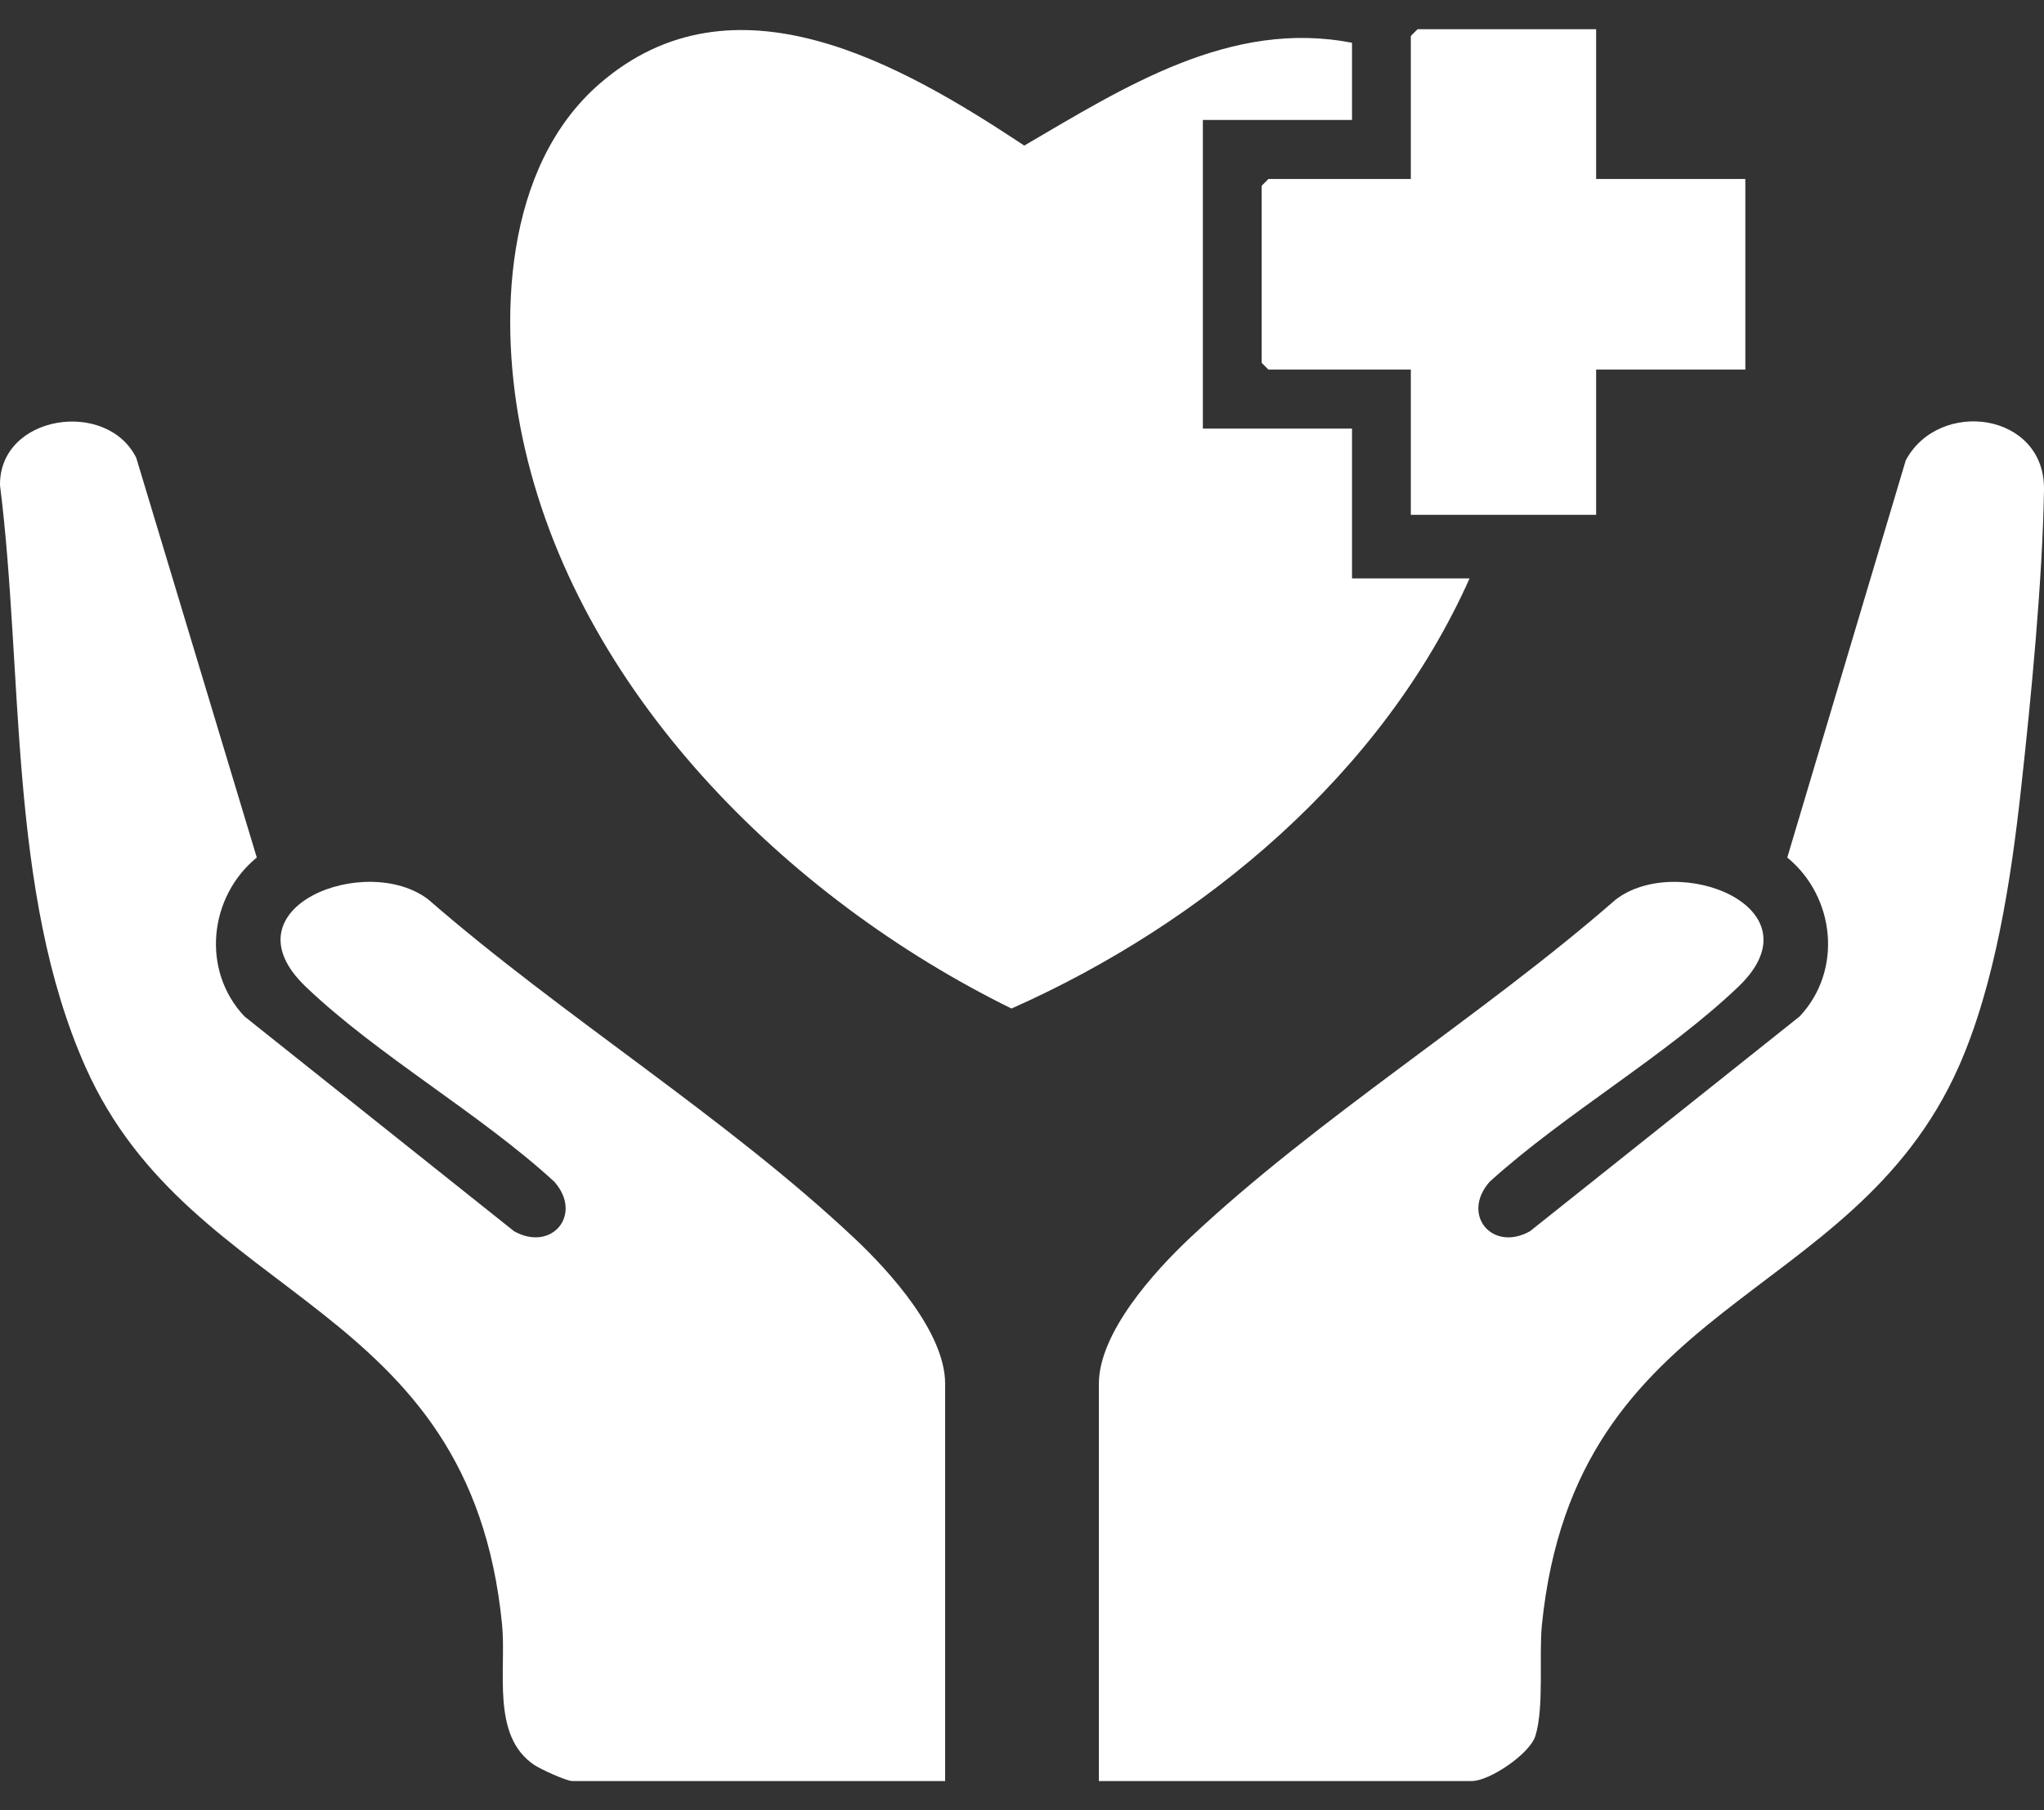 <svg width="35" height="31" viewBox="0 0 35 31" fill="none" xmlns="http://www.w3.org/2000/svg">
<rect x="0" y="0" width="35" height="31" fill="#333333" stroke="none"/>
<g clip-path="url(#clip0_1101_11411)">
<path d="M23.151 0.733V2.054H20.597V7.34H23.151V9.905H25.164C23.672 13.249 20.611 15.809 17.32 17.271C13.476 15.383 9.859 11.825 8.947 7.496C8.528 5.51 8.623 2.862 10.266 1.435C12.561 -0.557 15.437 1.1 17.539 2.493C19.246 1.496 21.071 0.325 23.151 0.733Z" fill="white"/>
<path d="M16.184 30.5H9.799C9.698 30.5 9.257 30.298 9.146 30.223C8.405 29.723 8.674 28.599 8.597 27.819C8.047 22.23 3.286 22.368 1.464 18.272C0.133 15.28 0.405 11.513 9.18717e-05 8.311C-0.015 7.103 1.829 6.826 2.333 7.84L4.397 14.685C3.577 15.356 3.442 16.616 4.185 17.405L8.803 21.085C9.449 21.446 9.988 20.798 9.492 20.237C8.215 19.065 6.466 18.075 5.234 16.896C3.814 15.537 6.276 14.586 7.337 15.406C9.638 17.409 12.428 19.13 14.637 21.211C15.236 21.775 16.184 22.821 16.184 23.699V30.5Z" fill="white"/>
<path d="M18.816 30.5V23.7C18.816 22.822 19.765 21.776 20.363 21.211C22.57 19.132 25.367 17.411 27.664 15.407C28.725 14.585 31.187 15.539 29.767 16.897C28.527 18.081 26.797 19.069 25.508 20.237C25.012 20.799 25.551 21.447 26.198 21.085L30.816 17.406C31.558 16.616 31.423 15.357 30.604 14.685L32.633 7.883C33.207 6.814 35.022 7.064 35 8.389C34.974 9.946 34.779 11.952 34.606 13.517C34.437 15.053 34.164 16.861 33.537 18.273C31.706 22.387 26.977 22.197 26.403 27.82C26.349 28.349 26.444 29.232 26.291 29.727C26.195 30.036 25.505 30.5 25.203 30.5H18.817H18.816Z" fill="white"/>
<path d="M27.331 0.5V3.065H29.886V6.329H27.331V8.816H24.158V6.329H21.719L21.604 6.213V3.181L21.719 3.065H24.158V0.616L24.274 0.5H27.331Z" fill="white"/>
</g>
<defs>
<clipPath id="clip0_1101_11411">
<rect width="35" height="30" fill="white" transform="translate(0 0.5)"/>
</clipPath>
</defs>
</svg>
